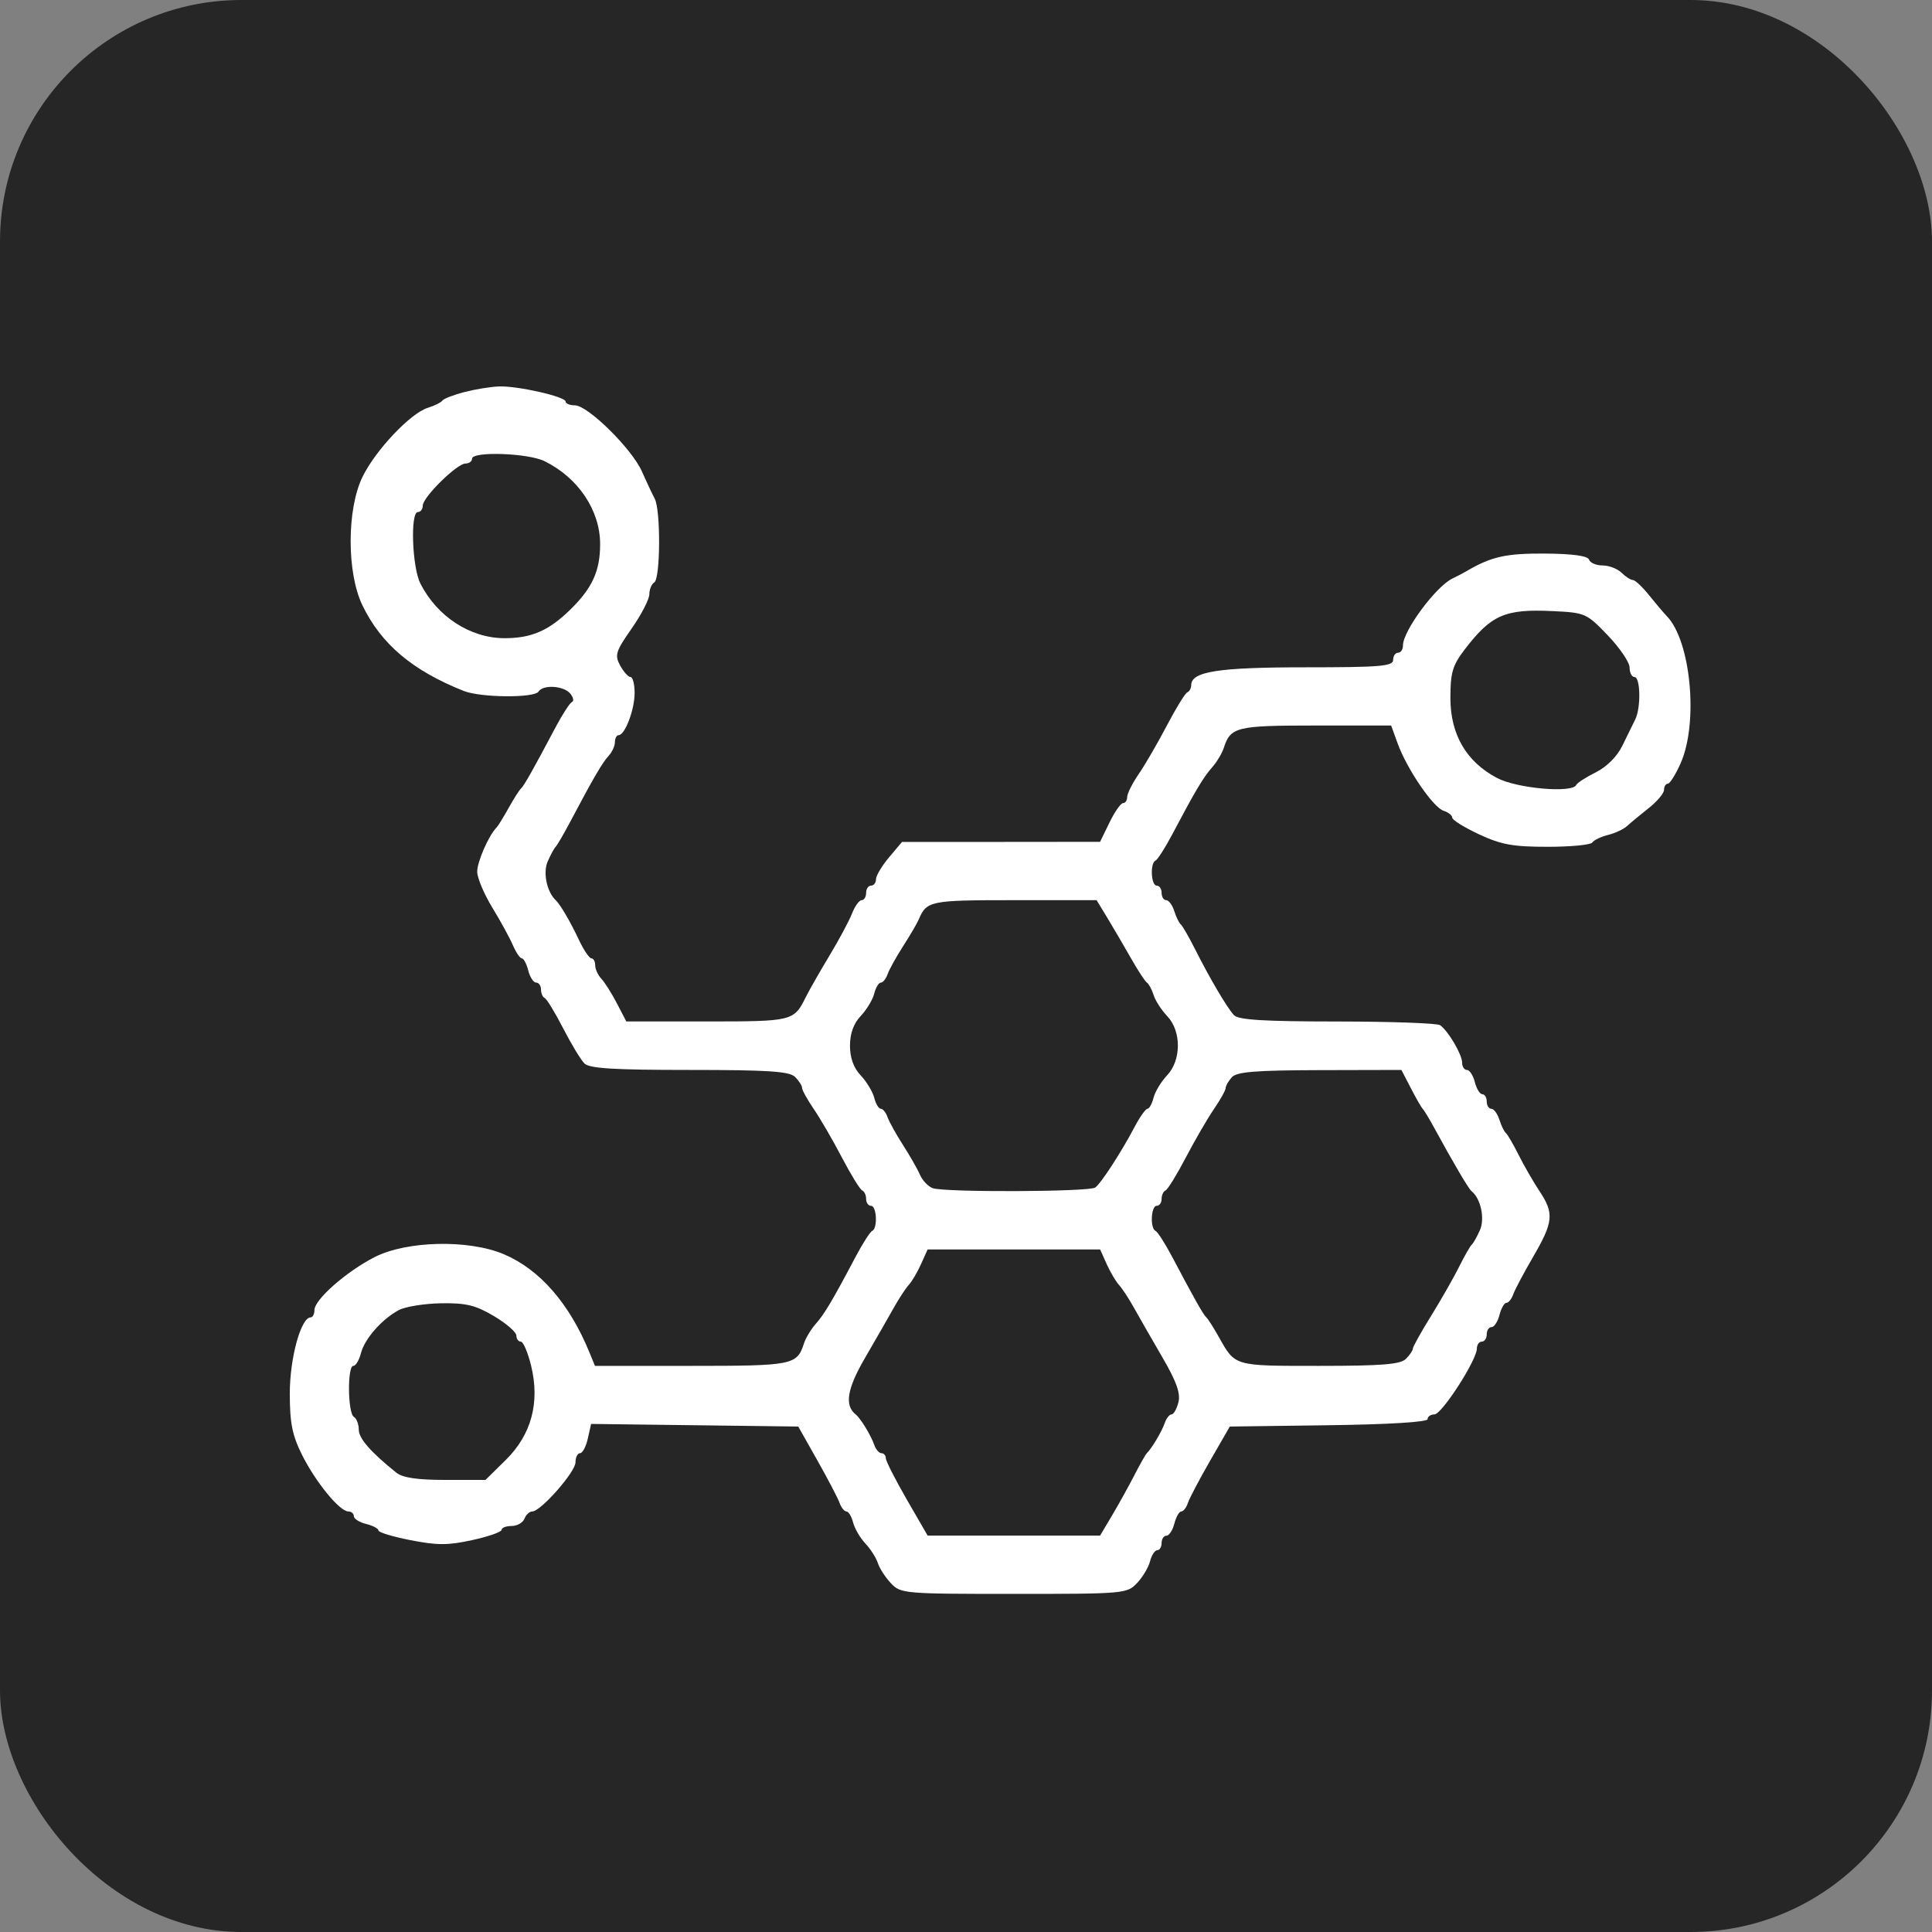 <?xml version="1.0" encoding="UTF-8"?> <svg xmlns="http://www.w3.org/2000/svg" width="40" height="40" viewBox="0 0 40 40" fill="none"><rect x="0" y="0" width="40" height="40" fill="#808080" stroke="none"/><rect width="40" height="40" rx="5" fill="#262626"></rect><path fill-rule="evenodd" clip-rule="evenodd" d="M9.62 8.116C9.396 8.173 9.189 8.253 9.161 8.292C9.133 8.332 8.997 8.4 8.858 8.443C8.499 8.553 7.768 9.327 7.502 9.88C7.179 10.549 7.179 11.86 7.502 12.529C7.89 13.335 8.536 13.881 9.6 14.305C9.952 14.445 11.064 14.455 11.15 14.318C11.243 14.17 11.668 14.196 11.805 14.358C11.87 14.436 11.887 14.515 11.842 14.534C11.797 14.553 11.641 14.795 11.495 15.071C11.039 15.933 10.846 16.275 10.785 16.327C10.753 16.354 10.638 16.535 10.53 16.729C10.422 16.922 10.311 17.103 10.283 17.13C10.121 17.29 9.876 17.848 9.88 18.05C9.882 18.179 10.022 18.511 10.191 18.788C10.36 19.064 10.551 19.414 10.617 19.566C10.682 19.718 10.767 19.842 10.804 19.842C10.842 19.842 10.902 19.955 10.937 20.093C10.972 20.232 11.046 20.344 11.101 20.344C11.156 20.344 11.201 20.408 11.201 20.487C11.201 20.565 11.235 20.644 11.277 20.663C11.319 20.681 11.492 20.964 11.66 21.291C11.828 21.618 12.027 21.946 12.101 22.019C12.204 22.121 12.716 22.152 14.275 22.152C15.907 22.152 16.344 22.181 16.46 22.296C16.54 22.375 16.606 22.477 16.606 22.524C16.606 22.57 16.714 22.765 16.846 22.958C16.978 23.15 17.24 23.601 17.428 23.96C17.616 24.319 17.806 24.628 17.851 24.647C17.895 24.665 17.932 24.744 17.932 24.822C17.932 24.901 17.977 24.965 18.034 24.965C18.152 24.965 18.174 25.434 18.058 25.484C18.016 25.502 17.861 25.743 17.715 26.019C17.237 26.925 17.067 27.21 16.887 27.412C16.79 27.522 16.681 27.703 16.645 27.815C16.501 28.262 16.412 28.279 14.316 28.279H12.318L12.205 28.003C11.788 26.985 11.174 26.281 10.428 25.966C9.701 25.659 8.419 25.688 7.756 26.027C7.167 26.328 6.51 26.907 6.51 27.124C6.51 27.207 6.475 27.275 6.432 27.275C6.231 27.275 6 28.116 6 28.848C6 29.465 6.05 29.715 6.256 30.127C6.538 30.689 7.032 31.293 7.212 31.293C7.274 31.293 7.326 31.337 7.326 31.391C7.326 31.445 7.44 31.518 7.581 31.552C7.721 31.587 7.836 31.648 7.836 31.687C7.836 31.726 8.136 31.817 8.502 31.888C9.052 31.996 9.276 31.996 9.777 31.886C10.111 31.813 10.385 31.717 10.385 31.674C10.385 31.63 10.478 31.594 10.592 31.594C10.706 31.594 10.826 31.526 10.858 31.443C10.89 31.36 10.963 31.293 11.02 31.293C11.195 31.293 11.915 30.475 11.915 30.276C11.915 30.172 11.957 30.087 12.009 30.087C12.06 30.087 12.133 29.951 12.17 29.784L12.238 29.481L14.383 29.508L16.527 29.535L16.924 30.238C17.142 30.625 17.349 31.02 17.383 31.117C17.417 31.213 17.481 31.293 17.524 31.293C17.568 31.293 17.63 31.395 17.662 31.52C17.694 31.646 17.808 31.841 17.915 31.955C18.023 32.069 18.14 32.252 18.175 32.362C18.211 32.473 18.333 32.661 18.447 32.781C18.647 32.994 18.722 33 20.991 33C23.278 33 23.333 32.995 23.541 32.776C23.657 32.653 23.779 32.449 23.811 32.324C23.842 32.199 23.91 32.096 23.959 32.096C24.009 32.096 24.05 32.028 24.05 31.945C24.05 31.863 24.095 31.795 24.151 31.795C24.205 31.795 24.279 31.682 24.314 31.544C24.35 31.405 24.414 31.293 24.457 31.293C24.501 31.293 24.562 31.213 24.594 31.117C24.626 31.02 24.834 30.625 25.057 30.238L25.462 29.535L27.51 29.508C28.759 29.491 29.557 29.442 29.557 29.382C29.557 29.328 29.621 29.284 29.698 29.284C29.851 29.284 30.577 28.157 30.577 27.921C30.577 27.842 30.623 27.777 30.679 27.777C30.735 27.777 30.781 27.709 30.781 27.626C30.781 27.544 30.826 27.476 30.881 27.476C30.936 27.476 31.01 27.363 31.045 27.225C31.08 27.087 31.145 26.974 31.188 26.974C31.232 26.974 31.296 26.895 31.33 26.798C31.364 26.701 31.55 26.351 31.743 26.019C32.162 25.299 32.179 25.12 31.874 24.662C31.746 24.469 31.551 24.131 31.441 23.91C31.33 23.689 31.212 23.486 31.177 23.458C31.143 23.43 31.082 23.306 31.043 23.182C31.003 23.058 30.929 22.956 30.876 22.956C30.824 22.956 30.781 22.888 30.781 22.805C30.781 22.722 30.74 22.655 30.69 22.655C30.64 22.655 30.57 22.542 30.535 22.404C30.5 22.265 30.426 22.152 30.371 22.152C30.316 22.152 30.271 22.083 30.271 21.998C30.271 21.831 29.984 21.344 29.815 21.225C29.757 21.184 28.801 21.15 27.689 21.149C26.16 21.148 25.638 21.116 25.547 21.017C25.401 20.858 25.044 20.251 24.737 19.641C24.612 19.393 24.481 19.167 24.447 19.139C24.412 19.111 24.352 18.987 24.312 18.863C24.273 18.739 24.198 18.637 24.146 18.637C24.093 18.637 24.05 18.569 24.05 18.486C24.05 18.403 24.005 18.336 23.948 18.336C23.83 18.336 23.808 17.867 23.924 17.817C23.966 17.798 24.121 17.557 24.267 17.281C24.745 16.375 24.915 16.09 25.095 15.888C25.192 15.778 25.301 15.597 25.337 15.485C25.478 15.05 25.596 15.021 27.235 15.021H28.802L28.939 15.398C29.131 15.925 29.673 16.719 29.888 16.786C29.986 16.817 30.067 16.881 30.067 16.929C30.067 16.977 30.317 17.131 30.622 17.274C31.082 17.488 31.324 17.532 32.044 17.532C32.52 17.532 32.936 17.492 32.967 17.443C32.998 17.394 33.144 17.324 33.291 17.287C33.438 17.251 33.618 17.167 33.689 17.1C33.761 17.034 33.962 16.867 34.136 16.73C34.31 16.592 34.452 16.423 34.452 16.353C34.452 16.283 34.487 16.226 34.53 16.226C34.573 16.226 34.693 16.034 34.797 15.8C35.168 14.959 35.007 13.263 34.507 12.754C34.449 12.694 34.287 12.503 34.146 12.328C34.006 12.153 33.854 12.009 33.808 12.009C33.762 12.008 33.655 11.94 33.571 11.857C33.487 11.774 33.31 11.707 33.179 11.707C33.047 11.707 32.922 11.653 32.899 11.587C32.872 11.508 32.566 11.466 31.988 11.461C31.183 11.456 30.88 11.523 30.373 11.819C30.289 11.868 30.155 11.939 30.075 11.976C29.735 12.133 29.047 13.06 29.047 13.362C29.047 13.446 29.002 13.514 28.945 13.514C28.889 13.514 28.843 13.582 28.843 13.665C28.843 13.793 28.574 13.816 27.028 13.816C25.222 13.816 24.665 13.903 24.663 14.184C24.663 14.248 24.626 14.316 24.581 14.335C24.537 14.353 24.347 14.662 24.159 15.021C23.971 15.38 23.709 15.831 23.577 16.024C23.445 16.216 23.337 16.431 23.337 16.501C23.337 16.571 23.298 16.628 23.251 16.628C23.204 16.628 23.078 16.808 22.971 17.029L22.776 17.429L20.725 17.431L18.675 17.432L18.405 17.752C18.257 17.929 18.136 18.132 18.136 18.204C18.136 18.277 18.09 18.336 18.034 18.336C17.977 18.336 17.932 18.403 17.932 18.486C17.932 18.569 17.89 18.637 17.84 18.637C17.789 18.637 17.699 18.761 17.64 18.913C17.581 19.065 17.369 19.461 17.169 19.792C16.97 20.123 16.75 20.508 16.682 20.646C16.436 21.141 16.409 21.148 14.641 21.148H12.967L12.772 20.773C12.665 20.567 12.52 20.337 12.45 20.264C12.38 20.19 12.323 20.065 12.323 19.986C12.323 19.907 12.288 19.842 12.245 19.842C12.202 19.842 12.087 19.673 11.989 19.466C11.81 19.084 11.602 18.729 11.505 18.637C11.32 18.462 11.238 18.065 11.34 17.833C11.401 17.695 11.475 17.56 11.504 17.532C11.534 17.505 11.678 17.256 11.824 16.98C12.289 16.1 12.473 15.787 12.603 15.646C12.673 15.571 12.731 15.444 12.731 15.366C12.731 15.287 12.765 15.222 12.807 15.221C12.939 15.22 13.139 14.694 13.139 14.348C13.139 14.166 13.101 14.017 13.054 14.017C13.007 14.017 12.911 13.909 12.839 13.778C12.723 13.564 12.747 13.486 13.077 13.014C13.279 12.724 13.444 12.405 13.444 12.304C13.444 12.203 13.49 12.092 13.546 12.058C13.674 11.98 13.681 10.56 13.555 10.324C13.504 10.228 13.384 9.974 13.289 9.759C13.081 9.29 12.17 8.392 11.902 8.392C11.797 8.392 11.711 8.357 11.711 8.314C11.711 8.213 10.72 7.987 10.331 8.001C10.165 8.006 9.845 8.058 9.62 8.116ZM11.274 9.548C11.972 9.891 12.425 10.567 12.425 11.265C12.425 11.818 12.265 12.171 11.816 12.613C11.366 13.056 11.008 13.213 10.447 13.213C9.738 13.213 9.051 12.767 8.703 12.08C8.532 11.742 8.492 10.602 8.651 10.602C8.708 10.602 8.753 10.541 8.753 10.468C8.753 10.294 9.461 9.597 9.637 9.597C9.712 9.597 9.773 9.552 9.773 9.497C9.773 9.34 10.931 9.379 11.274 9.548ZM33.288 13.155C33.536 13.414 33.739 13.713 33.739 13.821C33.739 13.929 33.784 14.017 33.84 14.017C33.965 14.017 33.976 14.656 33.855 14.897C33.808 14.993 33.688 15.236 33.59 15.438C33.481 15.662 33.267 15.876 33.04 15.99C32.835 16.092 32.652 16.21 32.634 16.252C32.555 16.425 31.409 16.325 30.996 16.108C30.359 15.773 30.03 15.209 30.029 14.453C30.029 13.926 30.073 13.777 30.324 13.448C30.873 12.73 31.159 12.605 32.141 12.652C32.822 12.684 32.847 12.696 33.288 13.155ZM22.933 19.014C23.058 19.221 23.276 19.594 23.417 19.842C23.558 20.091 23.706 20.317 23.746 20.344C23.786 20.372 23.849 20.488 23.885 20.603C23.921 20.718 24.048 20.914 24.168 21.04C24.462 21.351 24.459 21.952 24.162 22.265C24.04 22.394 23.914 22.603 23.883 22.728C23.851 22.853 23.794 22.956 23.757 22.956C23.719 22.956 23.599 23.125 23.49 23.333C23.208 23.866 22.796 24.5 22.675 24.587C22.549 24.677 19.544 24.689 19.309 24.599C19.216 24.564 19.098 24.44 19.047 24.323C18.997 24.206 18.839 23.93 18.697 23.709C18.555 23.488 18.411 23.228 18.377 23.132C18.343 23.035 18.28 22.956 18.237 22.956C18.193 22.956 18.131 22.853 18.1 22.728C18.068 22.603 17.942 22.394 17.82 22.265C17.673 22.11 17.598 21.902 17.598 21.65C17.598 21.398 17.673 21.19 17.82 21.035C17.942 20.906 18.068 20.698 18.1 20.572C18.131 20.447 18.193 20.344 18.237 20.344C18.28 20.344 18.343 20.265 18.377 20.169C18.411 20.072 18.555 19.812 18.697 19.591C18.839 19.37 18.985 19.122 19.02 19.039C19.187 18.65 19.25 18.637 20.994 18.637H22.704L22.933 19.014ZM29.21 22.529C29.317 22.736 29.427 22.928 29.455 22.956C29.483 22.984 29.593 23.164 29.698 23.358C30.1 24.095 30.406 24.615 30.468 24.663C30.657 24.812 30.746 25.229 30.641 25.467C30.58 25.605 30.504 25.741 30.472 25.768C30.439 25.796 30.323 25.999 30.213 26.22C30.104 26.441 29.842 26.899 29.633 27.238C29.423 27.576 29.251 27.885 29.251 27.923C29.251 27.961 29.186 28.057 29.106 28.136C28.991 28.248 28.605 28.279 27.314 28.279C25.533 28.279 25.578 28.292 25.231 27.675C25.123 27.483 25.008 27.302 24.976 27.275C24.915 27.223 24.722 26.881 24.267 26.019C24.121 25.743 23.966 25.502 23.924 25.484C23.808 25.434 23.83 24.965 23.948 24.965C24.005 24.965 24.05 24.901 24.05 24.822C24.05 24.744 24.087 24.665 24.131 24.647C24.176 24.628 24.366 24.319 24.554 23.96C24.742 23.601 25.004 23.15 25.136 22.958C25.268 22.765 25.376 22.571 25.376 22.527C25.376 22.482 25.434 22.381 25.504 22.303C25.604 22.191 25.993 22.159 27.323 22.156L29.015 22.152L29.21 22.529ZM22.913 26.172C22.988 26.339 23.103 26.533 23.168 26.604C23.233 26.674 23.373 26.888 23.479 27.079C23.585 27.269 23.85 27.731 24.067 28.104C24.357 28.602 24.445 28.849 24.398 29.033C24.363 29.171 24.299 29.284 24.255 29.284C24.212 29.284 24.149 29.363 24.116 29.459C24.058 29.63 23.848 29.986 23.744 30.087C23.716 30.115 23.601 30.318 23.488 30.539C23.374 30.76 23.168 31.133 23.029 31.367L22.776 31.793L20.991 31.793L19.206 31.793L18.773 31.044C18.535 30.632 18.34 30.248 18.34 30.191C18.34 30.134 18.299 30.087 18.25 30.087C18.2 30.087 18.132 30.008 18.099 29.911C18.034 29.721 17.817 29.364 17.716 29.284C17.48 29.095 17.537 28.753 17.912 28.109C18.131 27.733 18.397 27.269 18.503 27.079C18.61 26.888 18.75 26.674 18.814 26.604C18.879 26.533 18.994 26.339 19.069 26.172L19.205 25.869H20.991H22.777L22.913 26.172ZM10.228 27.249C10.483 27.401 10.691 27.581 10.691 27.651C10.691 27.72 10.732 27.777 10.783 27.777C10.833 27.777 10.929 28.001 10.996 28.276C11.182 29.037 11.002 29.704 10.472 30.226L10.052 30.64H9.222C8.636 30.64 8.337 30.595 8.204 30.489C7.672 30.061 7.428 29.781 7.428 29.599C7.428 29.487 7.382 29.368 7.326 29.334C7.199 29.257 7.189 28.279 7.315 28.279C7.365 28.279 7.435 28.162 7.472 28.019C7.548 27.72 7.901 27.317 8.255 27.125C8.389 27.053 8.783 26.989 9.132 26.983C9.652 26.975 9.847 27.023 10.228 27.249Z" fill="white"></path></svg> 